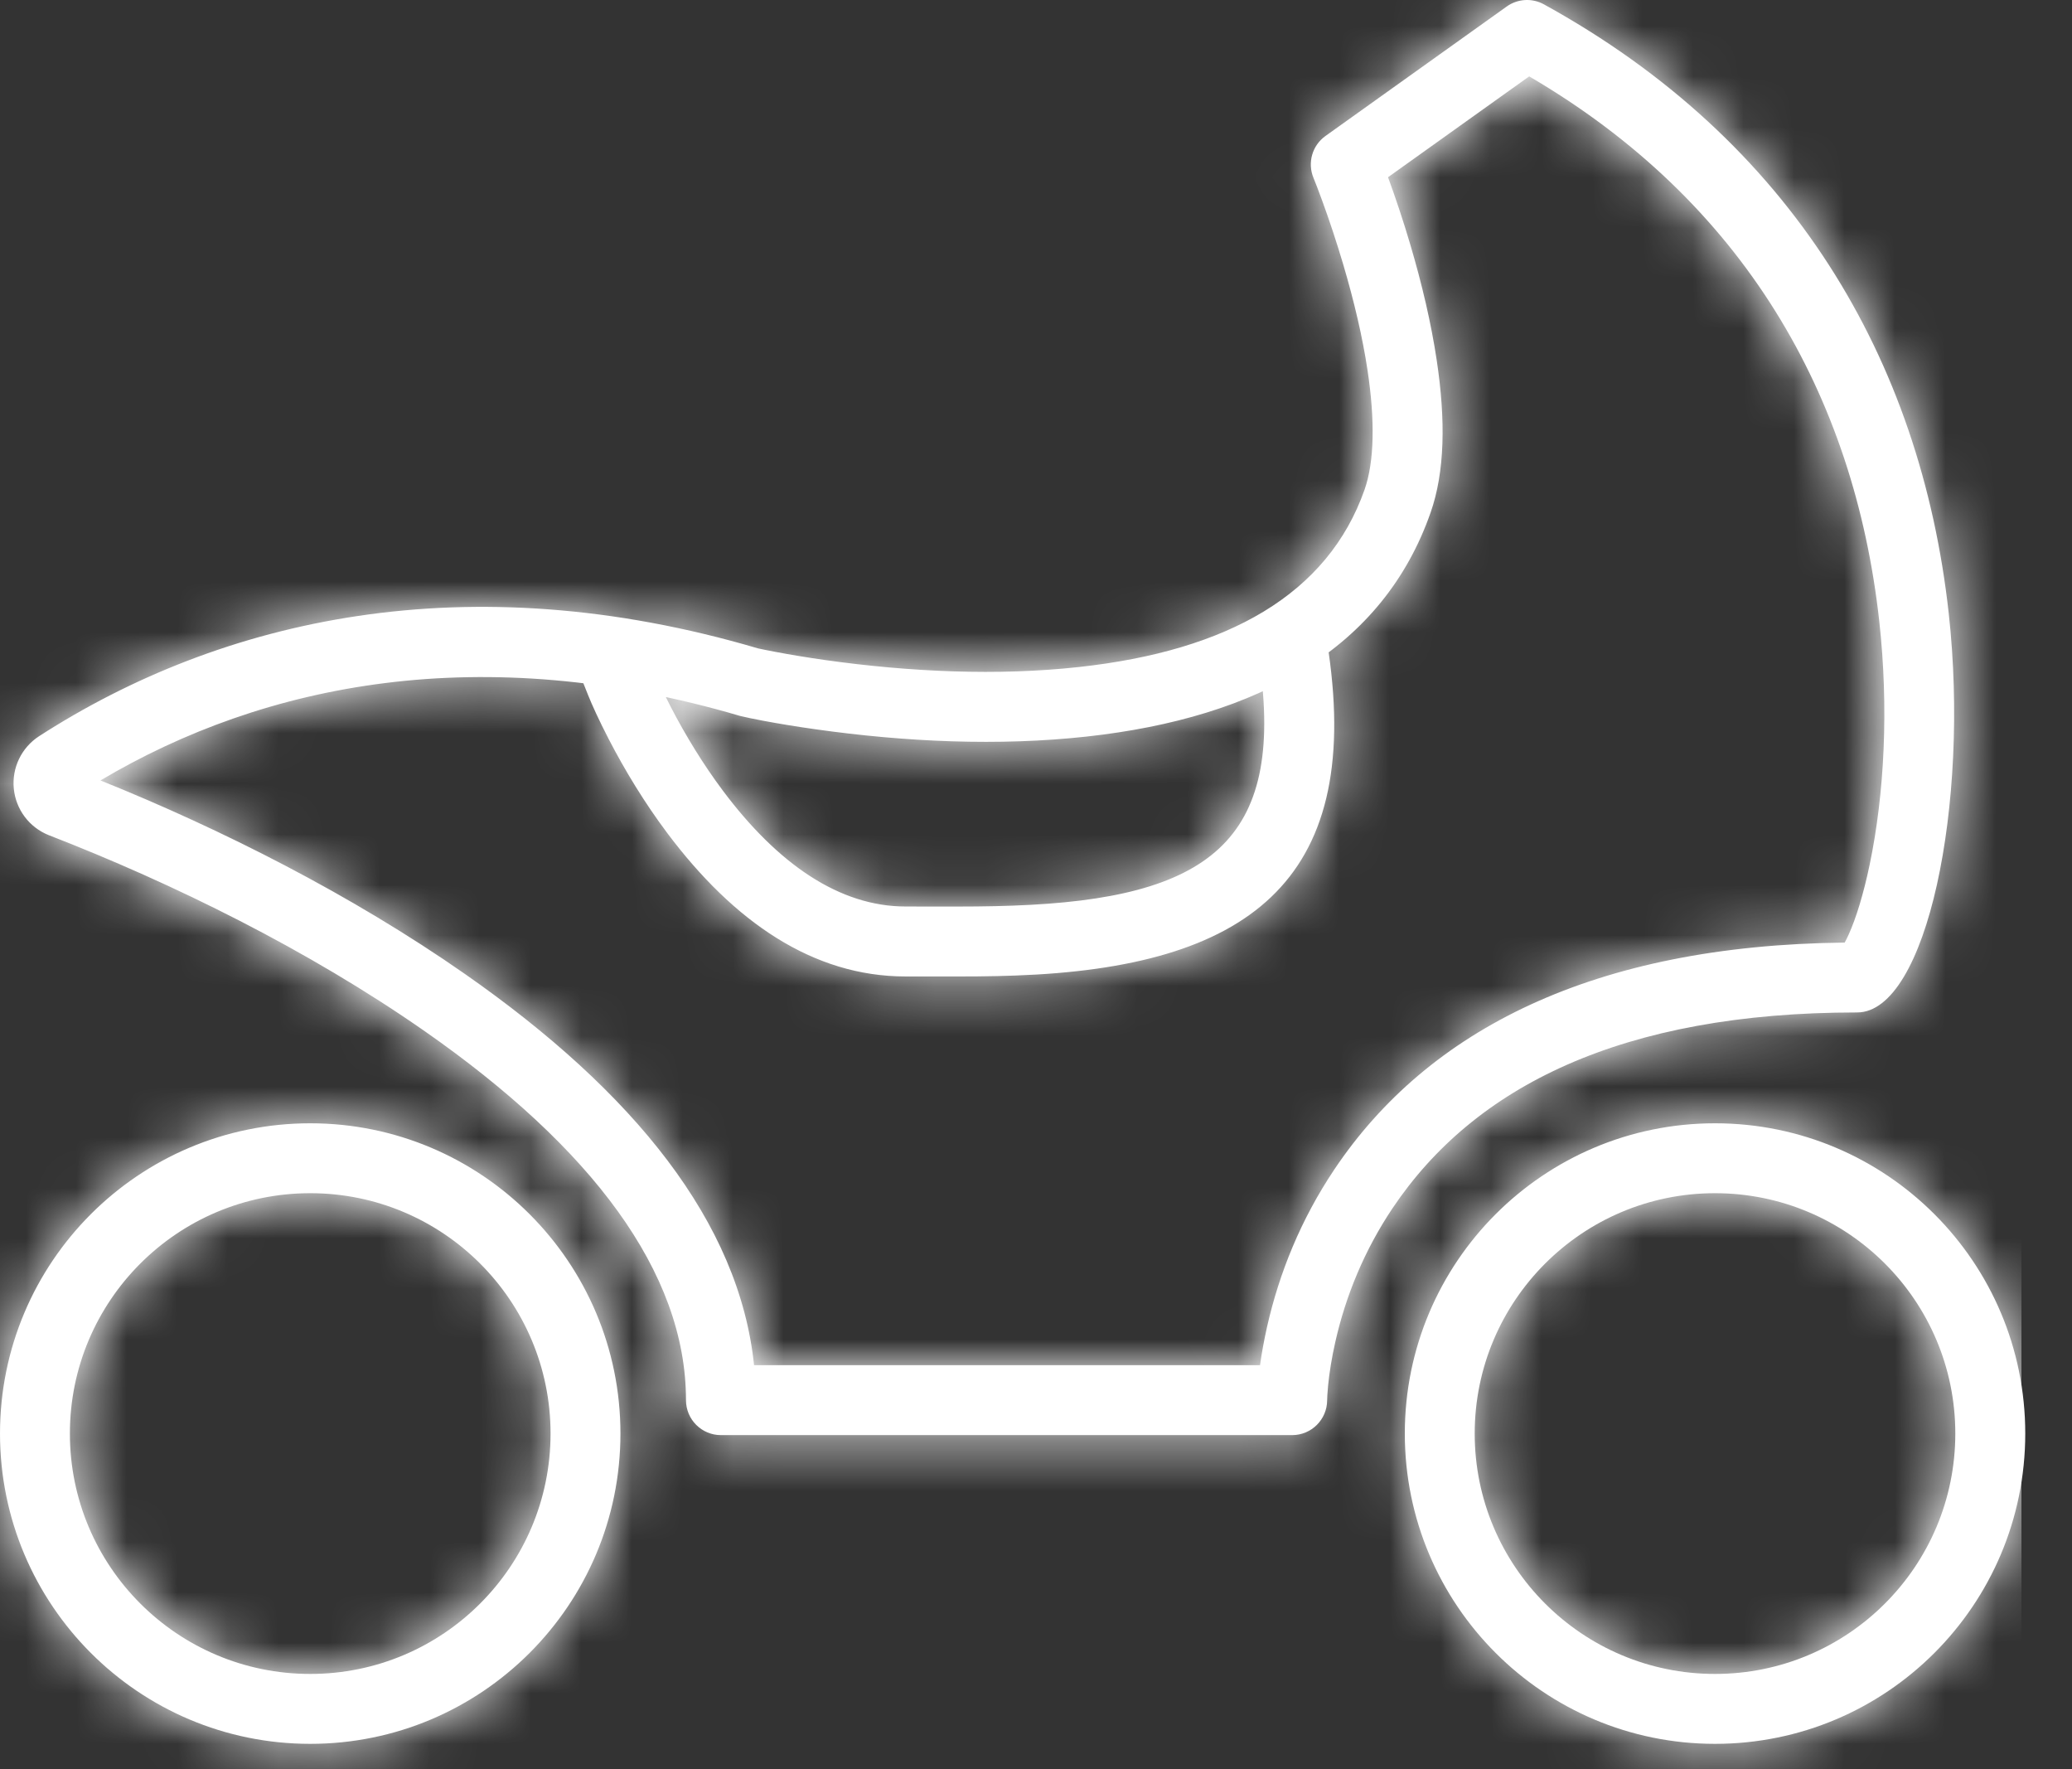 <?xml version="1.0" encoding="UTF-8"?>
<svg width="41px" height="35px" viewBox="0 0 41 35" version="1.1" xmlns="http://www.w3.org/2000/svg" xmlns:xlink="http://www.w3.org/1999/xlink">
    <rect x="0" y="0" width="41" height="35" fill="#333333" stroke="none"/>
    <!-- Generator: Sketch 50.2 (55047) - http://www.bohemiancoding.com/sketch -->
    <title>2-Icons/User</title>
    <desc>Created with Sketch.</desc>
    <defs>
        <path d="M21.503,17.572 C19.764,17.763 17.918,17.68 16.131,17.427 C15.748,17.373 15.398,17.315 15.089,17.257 C14.901,17.221 14.766,17.193 14.649,17.165 C9.532,15.659 5.24,16.509 1.988,18.44 C4.388,19.407 6.949,20.698 9.199,22.268 C12.552,24.609 14.629,27.186 14.921,30.009 L24.933,30.009 C24.964,29.783 25.01,29.525 25.074,29.241 C25.314,28.183 25.741,27.124 26.405,26.134 C28.26,23.369 31.541,21.701 36.502,21.648 C36.526,21.605 36.552,21.552 36.58,21.491 C36.728,21.165 36.876,20.682 36.996,20.107 C37.289,18.705 37.376,17.001 37.186,15.287 C36.69,10.81 34.493,6.985 30.259,4.511 L27.466,6.506 C27.619,6.925 27.767,7.368 27.905,7.834 C28.138,8.621 28.319,9.393 28.429,10.125 C28.609,11.319 28.59,12.338 28.307,13.144 C27.368,15.822 24.915,17.197 21.503,17.572 Z M27.002,12.686 C27.195,12.134 27.21,11.322 27.061,10.33 C26.962,9.669 26.794,8.957 26.578,8.227 C26.448,7.79 26.31,7.373 26.171,6.992 C26.088,6.764 26.025,6.601 25.99,6.517 C25.868,6.22 25.966,5.878 26.227,5.691 L29.814,3.129 C30.031,2.974 30.317,2.957 30.55,3.086 C35.452,5.782 38.004,10.104 38.561,15.135 C38.98,18.919 38.123,23.03 36.749,23.03 C32.098,23.03 29.174,24.489 27.554,26.905 C26.992,27.744 26.627,28.645 26.423,29.547 C26.352,29.861 26.306,30.151 26.28,30.41 C26.266,30.559 26.261,30.659 26.261,30.703 C26.259,31.084 25.95,31.392 25.569,31.392 L14.265,31.392 C13.883,31.392 13.574,31.082 13.574,30.7 C13.574,28.167 11.698,25.7 8.407,23.403 C6.1,21.793 3.421,20.475 0.961,19.521 C0.578,19.367 0.313,19.013 0.273,18.602 C0.233,18.191 0.424,17.792 0.773,17.565 C4.39,15.233 9.246,14.132 14.997,15.827 C15.055,15.84 15.174,15.865 15.345,15.897 C15.634,15.952 15.963,16.006 16.325,16.058 C18.007,16.295 19.744,16.373 21.352,16.196 C24.291,15.874 26.273,14.762 27.002,12.686 Z M11.64,16.759 L11.383,16.116 L12.668,15.603 L12.925,16.245 C12.937,16.276 12.965,16.342 13.008,16.438 C13.082,16.602 13.17,16.786 13.273,16.985 C13.567,17.553 13.914,18.122 14.309,18.649 C15.392,20.093 16.611,20.934 17.919,20.934 C18.035,20.934 18.125,20.934 18.341,20.935 C19.179,20.937 19.567,20.934 20.04,20.917 C23.902,20.78 25.435,19.652 24.92,16.088 L24.821,15.404 L26.19,15.206 L26.289,15.89 C26.95,20.457 24.665,22.137 20.089,22.3 C19.593,22.318 19.193,22.32 18.338,22.318 C18.123,22.318 18.033,22.318 17.919,22.318 C16.088,22.318 14.52,21.237 13.202,19.479 C12.757,18.885 12.371,18.252 12.044,17.62 C11.847,17.239 11.712,16.938 11.64,16.759 Z M33.936,37.5 C30.546,37.5 27.798,34.752 27.798,31.361 C27.798,27.971 30.546,25.223 33.936,25.223 C37.327,25.223 40.075,27.971 40.075,31.361 C40.075,34.752 37.327,37.5 33.936,37.5 Z M33.936,36.117 C36.563,36.117 38.691,33.988 38.691,31.361 C38.691,28.735 36.563,26.606 33.936,26.606 C31.31,26.606 29.181,28.735 29.181,31.361 C29.181,33.988 31.31,36.117 33.936,36.117 Z M6.139,37.5 C2.748,37.5 0,34.752 0,31.361 C0,27.971 2.748,25.223 6.139,25.223 C9.529,25.223 12.277,27.971 12.277,31.361 C12.277,34.752 9.529,37.5 6.139,37.5 Z M6.139,36.117 C8.765,36.117 10.894,33.988 10.894,31.361 C10.894,28.735 8.765,26.606 6.139,26.606 C3.512,26.606 1.383,28.735 1.383,31.361 C1.383,33.988 3.512,36.117 6.139,36.117 Z" id="path-1"></path>
    </defs>
    <g id="Icons" stroke="none" stroke-width="1" fill="none" fill-rule="evenodd">
        <g id="Brand-Icons" transform="translate(-155, -178)">
            <g id="Stacked-Group" transform="translate(75, 175)">
                <g id="Group-Copy" transform="translate(80, 0)">
                    <g id="Pictos/Moto">
                        <mask id="mask-2" fill="white">
                            <use xlink:href="#path-1"></use>
                        </mask>
                        <use id="Combined-Shape" fill="#ffffff" fill-rule="nonzero" xlink:href="#path-1"></use>
                        <g id="1-Colors/red" mask="url(#mask-2)" fill="#ffffff" fill-rule="evenodd">
                            <rect id="Rectangle-3" x="0" y="0" width="40" height="40"></rect>
                        </g>
                    </g>
                </g>
            </g>
        </g>
    </g>
</svg>
